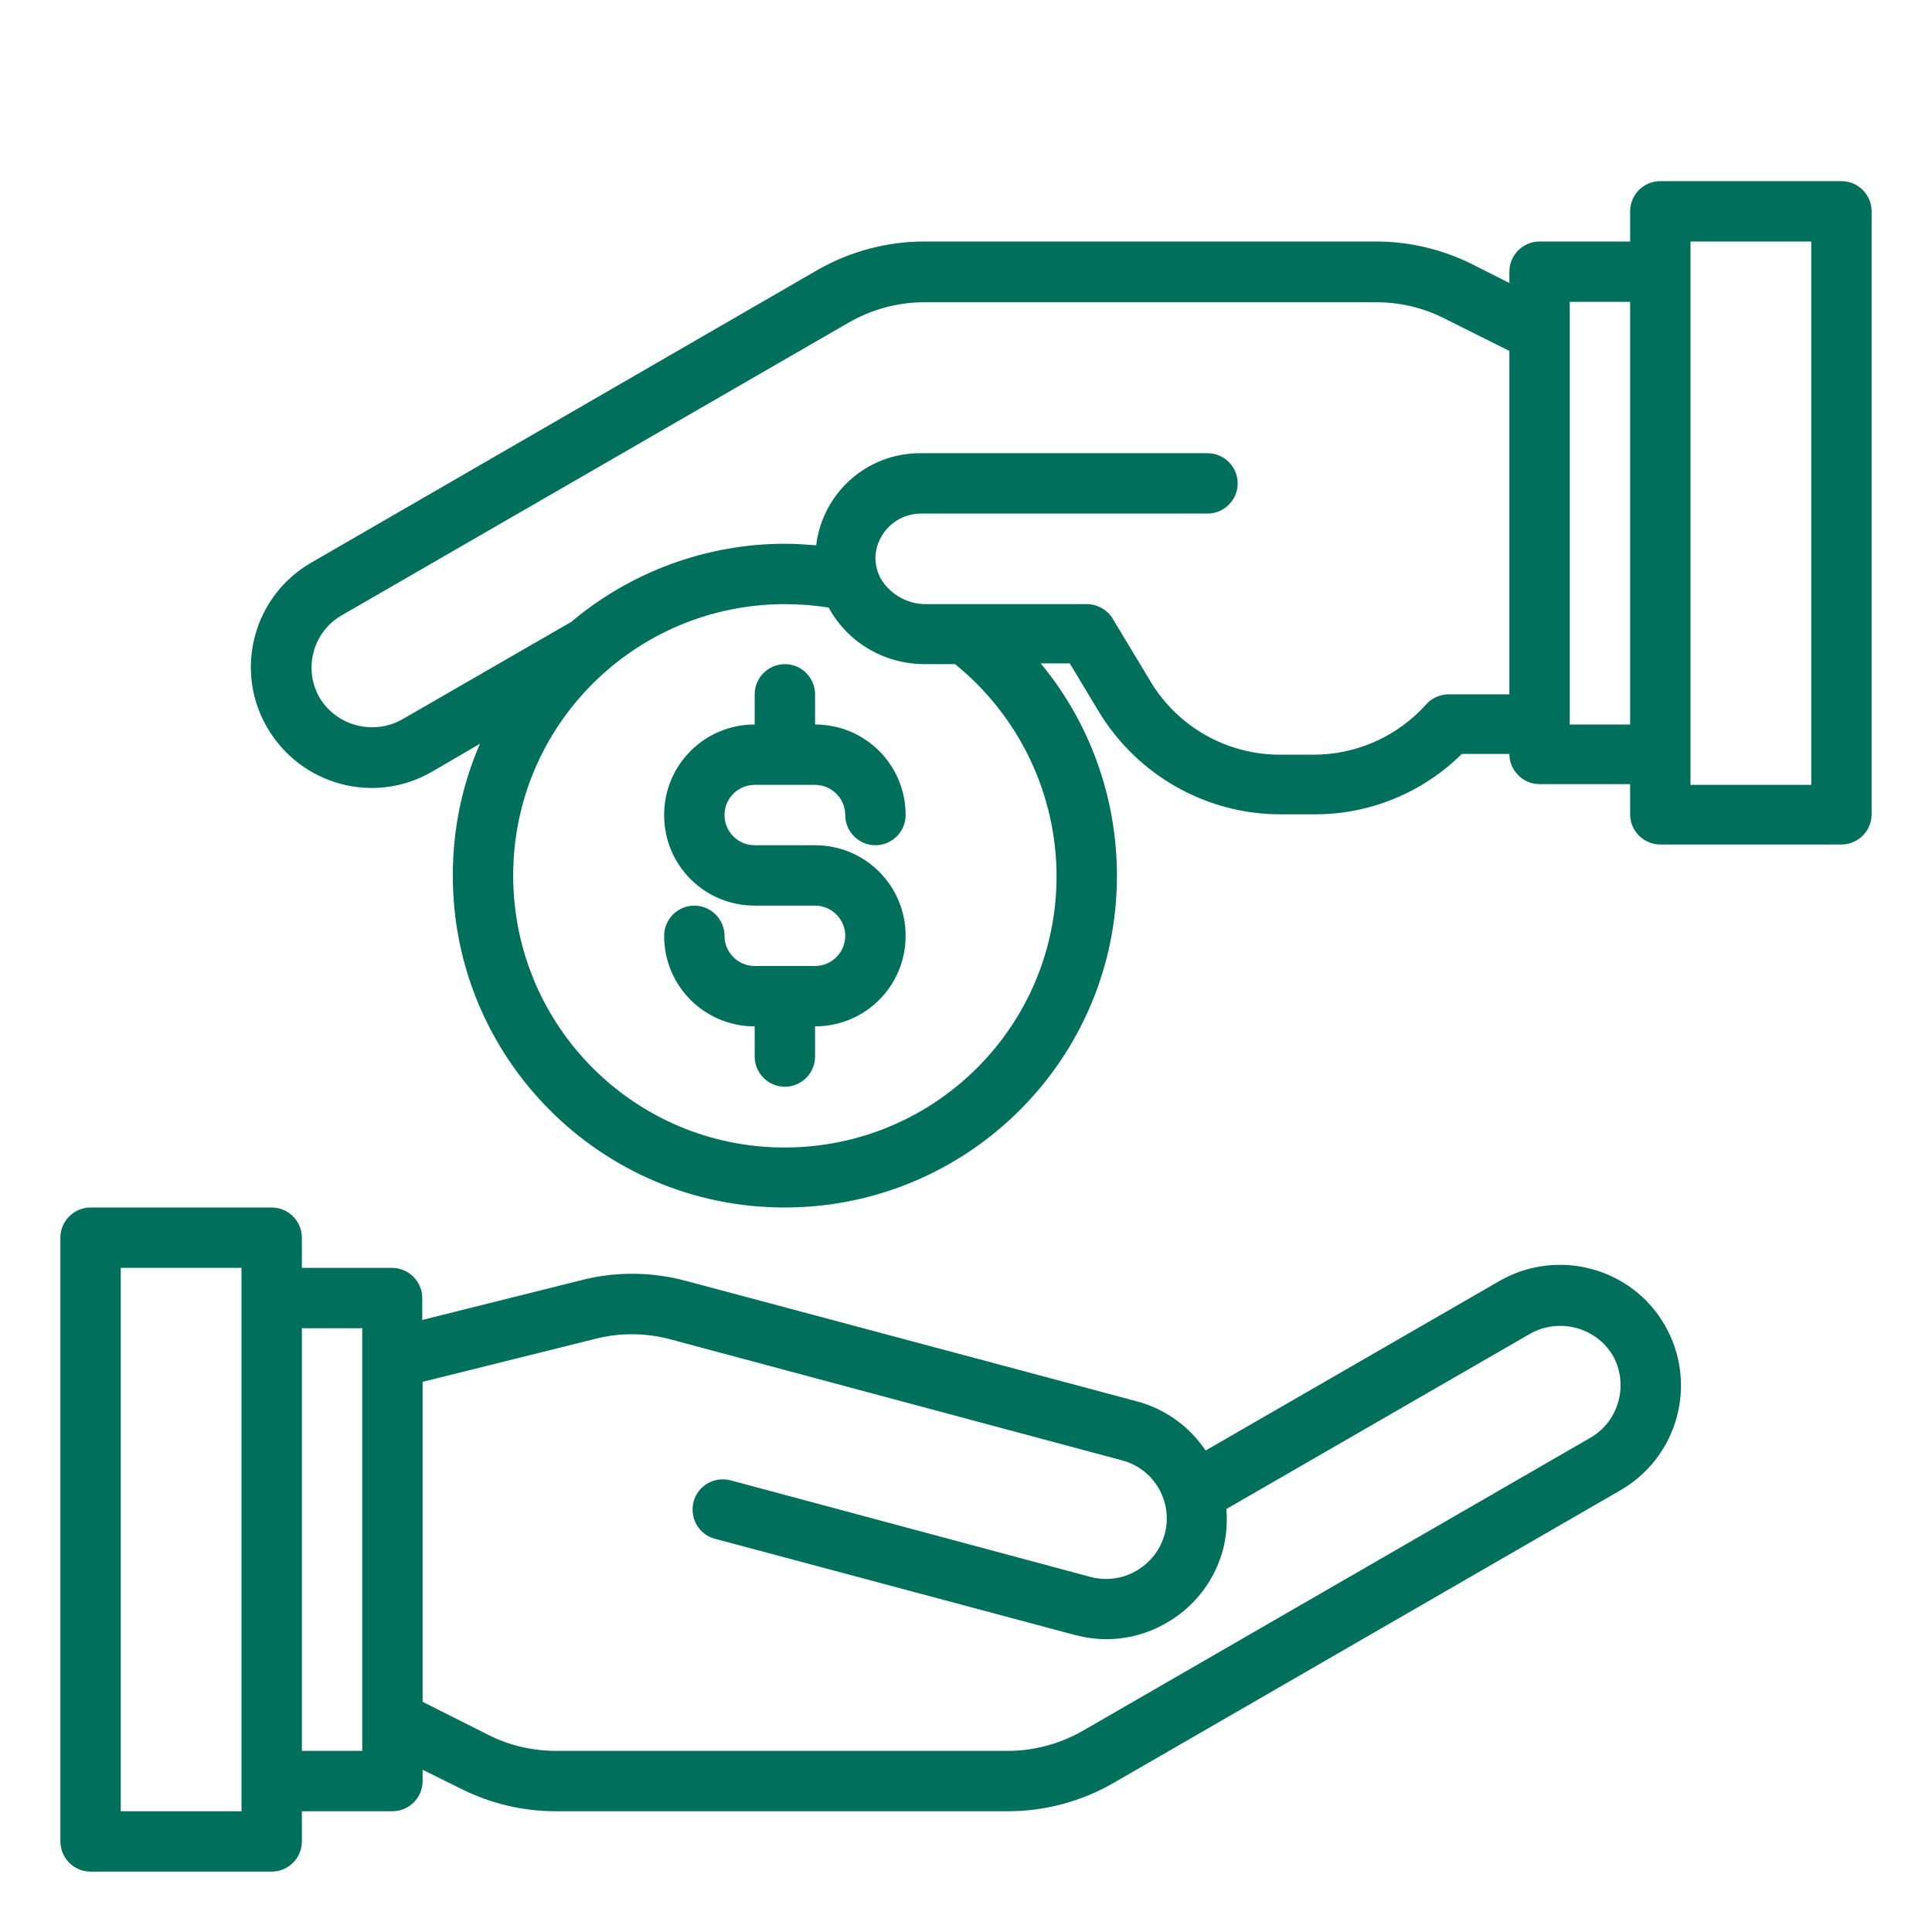 <?xml version="1.0" encoding="utf-8"?>
<!-- Generator: Adobe Illustrator 24.0.2, SVG Export Plug-In . SVG Version: 6.00 Build 0)  -->
<svg version="1.1" id="Layer_1" xmlns="http://www.w3.org/2000/svg" xmlns:xlink="http://www.w3.org/1999/xlink" x="0px" y="0px"
	 viewBox="0 0 512 512" style="enable-background:new 0 0 512 512;" xml:space="preserve">
<style type="text/css">
	.st0{fill:#00705D;}
</style>
<g id="Money-4">
	<path class="st0" d="M441.2,351.2c-8.8-15.3-28.4-20.5-43.7-11.8l-78,45c-4.3-6.4-10.7-11-18.1-13l-119.4-31.9
		c-9.2-2.5-18.9-2.6-28.1-0.2l-42,10.5V344c0-4.4-3.6-8-8-8H80v-8c0-4.4-3.6-8-8-8H24c-4.4,0-8,3.6-8,8v160c0,4.4,3.6,8,8,8h48
		c4.4,0,8-3.6,8-8v-8h24c4.4,0,8-3.6,8-8v-3l10.3,5.1c7.8,3.9,16.3,5.9,25,5.9h119.8c9.8,0,19.5-2.6,28-7.5l134.4-77.6
		C444.8,386,450,366.5,441.2,351.2z M64,480H32V336h32V480z M96,464H80V352h16V464z M421.5,381l-134.4,77.6c-6.1,3.5-13,5.4-20,5.4
		H147.4c-6.2,0-12.4-1.4-17.9-4.2L112,451v-84.8l45.8-11.4c6.6-1.7,13.5-1.6,20.1,0.2l119.4,32c8.5,2.2,13.6,10.9,11.4,19.4
		c-1.1,4.2-3.8,7.7-7.6,9.9c-3.6,2.1-8,2.7-12.1,1.6l-95.4-25.6c-4.3-1.1-8.7,1.4-9.8,5.7s1.4,8.7,5.7,9.8l95.4,25.5
		c2.7,0.7,5.5,1.1,8.3,1.1c5.6,0,11.1-1.5,15.9-4.3c7.4-4.2,12.8-11.2,15-19.4c0.9-3.5,1.2-7.2,0.9-10.8l80.6-46.5
		c7.6-4.2,17.3-1.7,21.8,5.8C431.7,366.8,429.1,376.6,421.5,381z"/>
	<path class="st0" d="M488,48h-48c-4.4,0-8,3.6-8,8v8h-24c-4.4,0-8,3.6-8,8v3l-10.3-5.2c-7.8-3.8-16.4-5.8-25-5.8H244.9
		c-9.8,0-19.5,2.6-28,7.4L82.5,149.1c-15.3,8.8-20.6,28.4-11.7,43.7s28.4,20.6,43.7,11.7l12.7-7.4c-4.8,11-7.2,22.8-7.2,34.8
		c-0.1,48.6,39.3,88.1,87.9,88.1s88.1-39.3,88.1-87.9c0-20.6-7.1-40.5-20.2-56.3h7.7l7.7,12.8c10.2,16.8,28.4,27.2,48.1,27.2h8.9
		c14.7,0.1,28.8-5.7,39.2-16H400c0,4.4,3.6,8,8,8h24v8c0,4.4,3.6,8,8,8h48c4.4,0,8-3.6,8-8V56C496,51.6,492.4,48,488,48z M280,232
		c0.1,39.8-32.1,72-71.9,72.1c-39.8,0.1-72-32.1-72.1-71.9s32.1-72,71.9-72.1c3.9,0,7.8,0.3,11.7,0.9c5.1,9.4,15,15.1,25.7,15h7.8
		C270,189.7,279.9,210.2,280,232z M400,184h-16c-2.1,0-4.2,0.8-5.7,2.3l-1.9,2c-7.5,7.5-17.7,11.7-28.3,11.7h-8.9
		c-14.1,0-27.1-7.4-34.3-19.4l-10-16.6c-1.4-2.4-4.1-3.9-6.9-3.9h-42.7c-3.8,0-7.5-1.6-10.1-4.4c-2.2-2.2-3.3-5.2-3.2-8.3
		c0.4-6.3,5.7-11.3,12-11.3h76c4.4,0,8-3.6,8-8s-3.6-8-8-8h-76c-14.1-0.1-26,10.4-27.7,24.4c-2.8-0.2-5.5-0.4-8.3-0.4
		c-20.7,0-40.8,7.4-56.6,20.7l-44.9,25.9c-7.6,4.2-17.3,1.7-21.8-5.8c-4.4-7.6-1.8-17.4,5.8-21.8l134.4-77.6c6.1-3.5,13-5.4,20-5.4
		h119.8c6.2,0,12.3,1.4,17.9,4.2L400,93V184z M432,192h-16V80h16V192z M480,208h-32V64h32V208z"/>
	<path class="st0" d="M200,208h16c4.4,0,8,3.6,8,8s3.6,8,8,8s8-3.6,8-8c0-13.3-10.7-24-24-24v-8c0-4.4-3.6-8-8-8s-8,3.6-8,8v8
		c-13.3,0-24,10.7-24,24s10.7,24,24,24h16c4.4,0,8,3.6,8,8s-3.6,8-8,8h-16c-4.4,0-8-3.6-8-8s-3.6-8-8-8s-8,3.6-8,8
		c0,13.3,10.7,24,24,24v8c0,4.4,3.6,8,8,8s8-3.6,8-8v-8c13.3,0,24-10.7,24-24c0-13.3-10.7-24-24-24h-16c-4.4,0-8-3.6-8-8
		S195.6,208,200,208z"/>
</g>
</svg>
